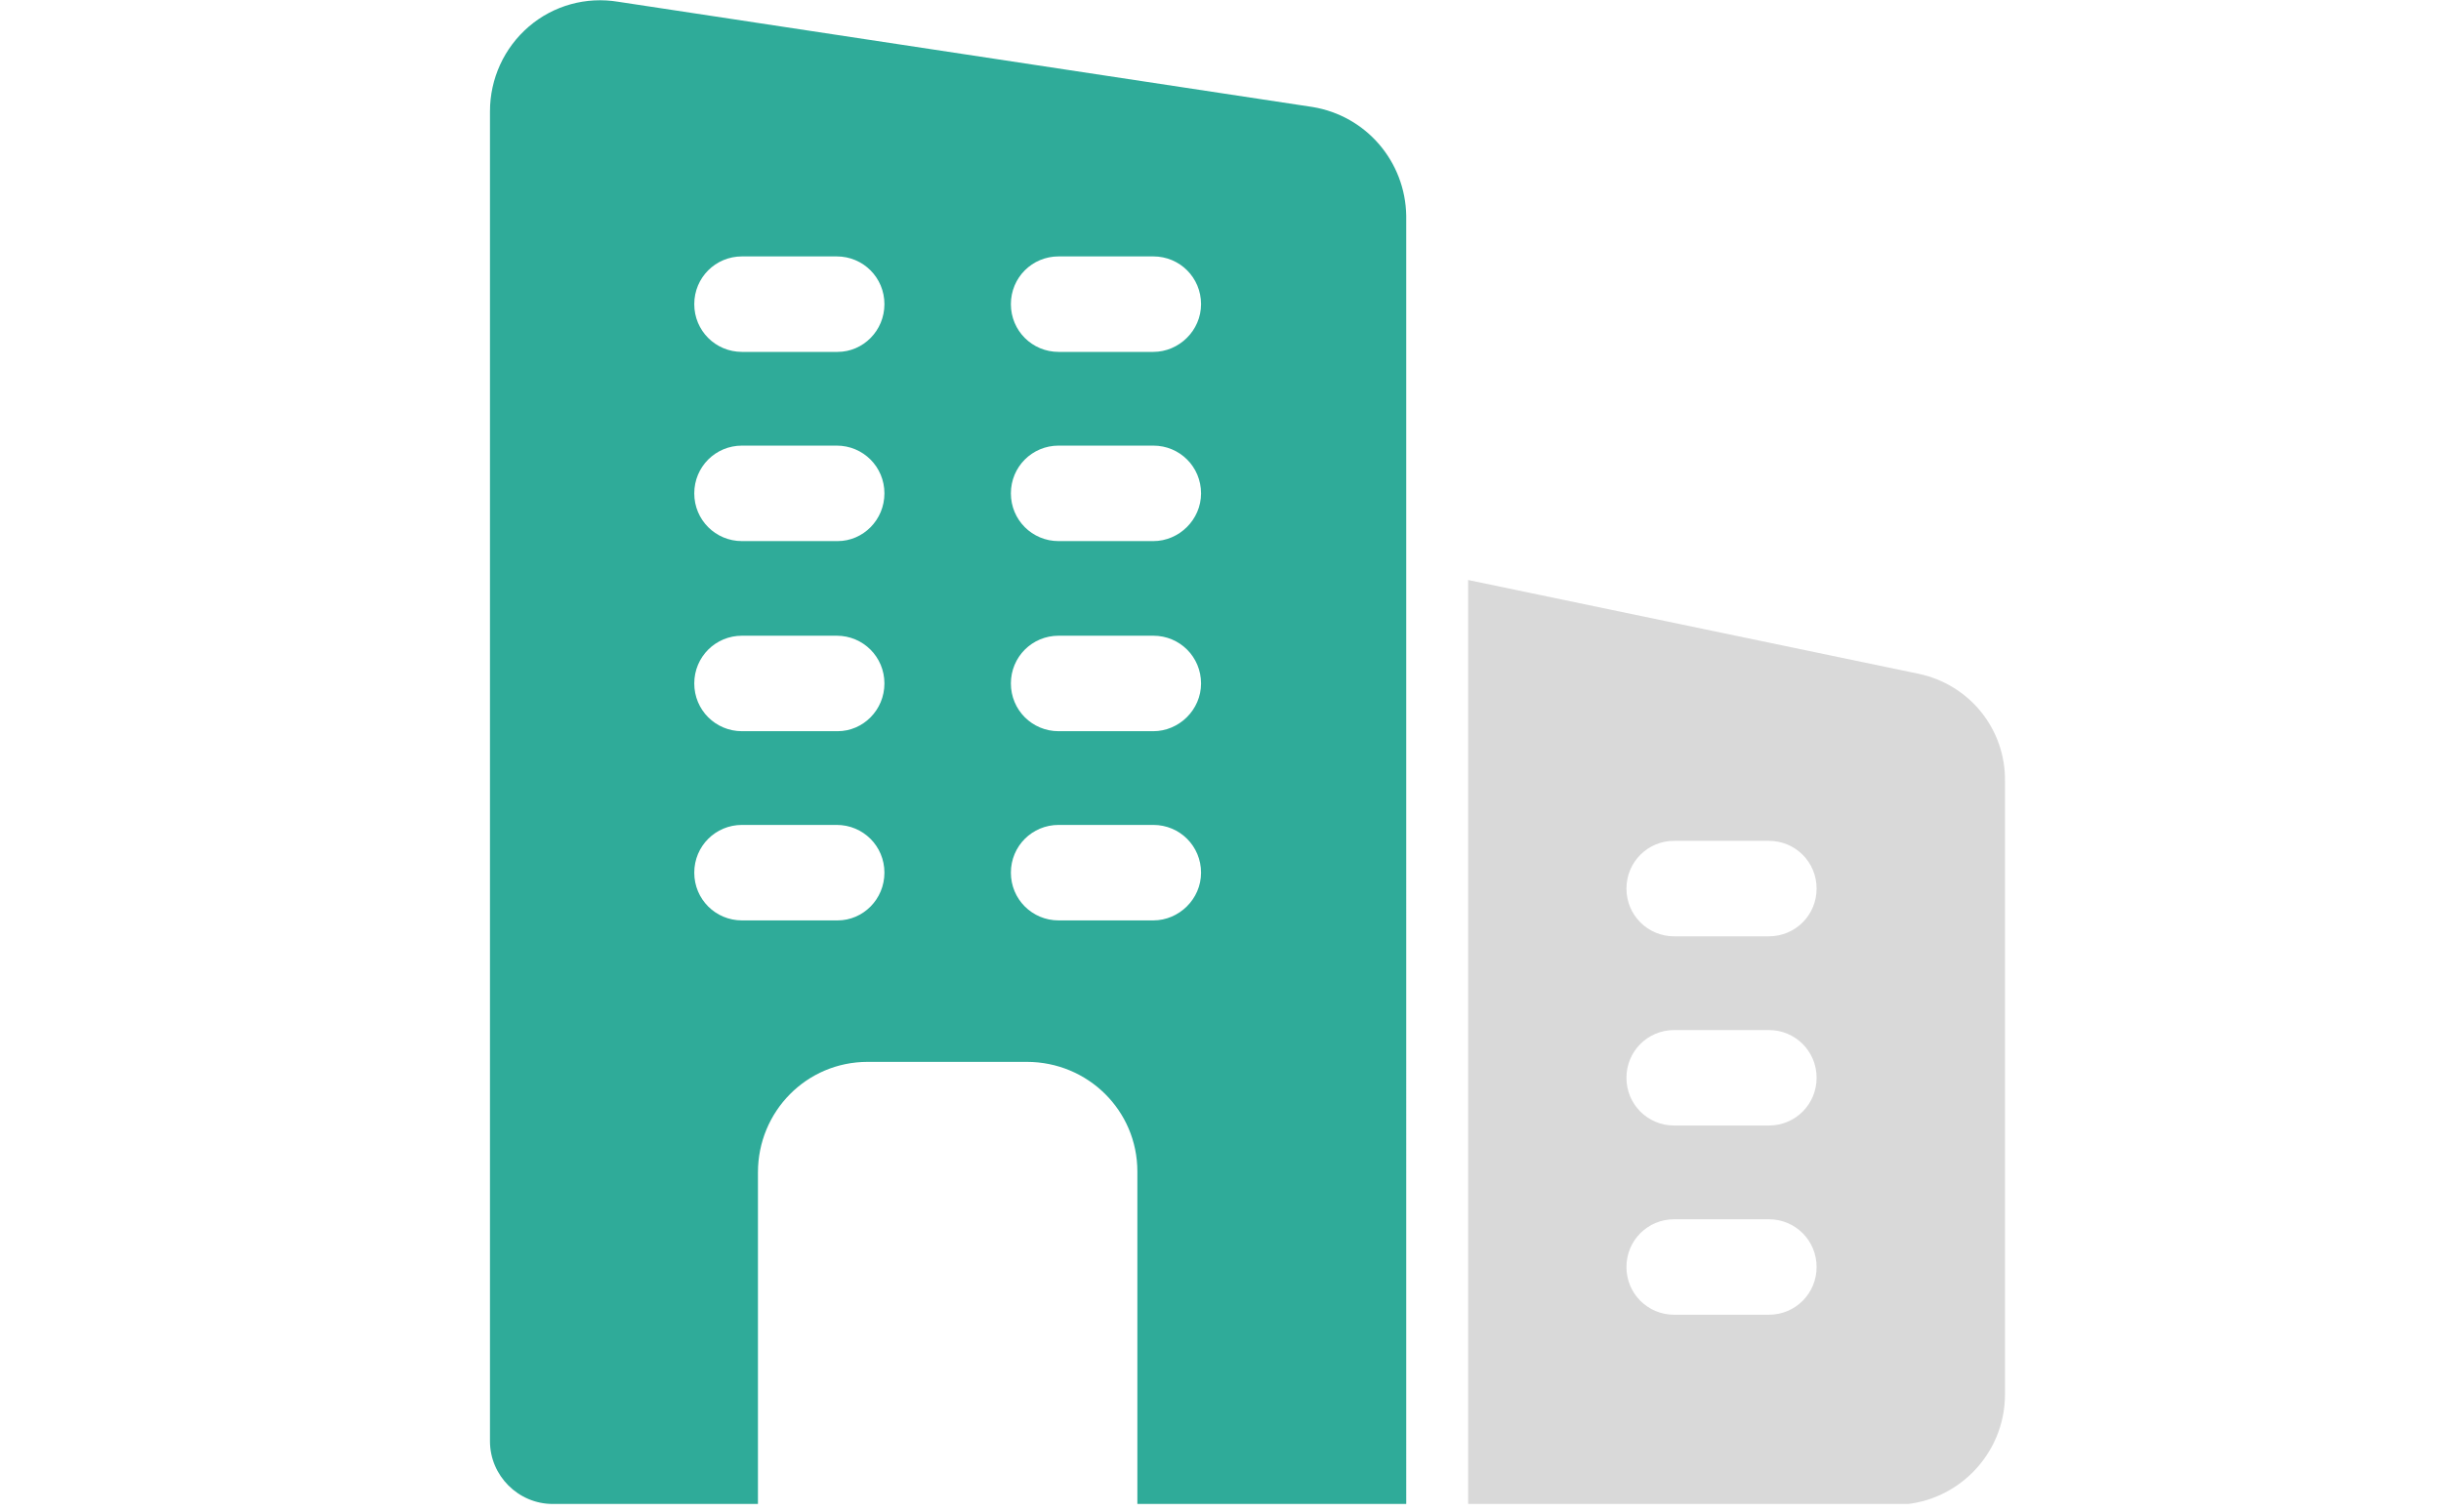<?xml version="1.0" encoding="utf-8"?>
<!-- Generator: Adobe Illustrator 26.3.1, SVG Export Plug-In . SVG Version: 6.00 Build 0)  -->
<svg version="1.1" id="Layer_1" xmlns="http://www.w3.org/2000/svg" xmlns:xlink="http://www.w3.org/1999/xlink" x="0px" y="0px"
	 viewBox="0 0 276 171" style="enable-background:new 0 0 276 171;" xml:space="preserve">
<style type="text/css">
	.st0{clip-path:url(#SVGID_00000129907684180508370360000017363691823947894446_);}
	.st1{fill:#2FAB99;}
	.st2{fill:#D9D9D9;}
</style>
<g>
	<defs>
		<rect id="SVGID_1_" x="55.4" width="171.4" height="170.1"/>
	</defs>
	<clipPath id="SVGID_00000041267978331244922560000010882149187293360010_">
		<use xlink:href="#SVGID_1_"  style="overflow:visible;"/>
	</clipPath>
	<g id="Group_28" style="clip-path:url(#SVGID_00000041267978331244922560000010882149187293360010_);">
		<path id="Path_108" class="st1" d="M148.4,12.1L69.9,0.2c-3.6-0.6-7.3,0.4-10.1,2.8c-2.8,2.4-4.4,5.9-4.4,9.6V163
			c0,3.9,3.2,7.1,7.1,7.1h23.2v-37.5c0-6.9,5.5-12.5,12.4-12.5c0,0,0,0,0.1,0h17.9c6.9,0,12.5,5.5,12.5,12.4c0,0,0,0,0,0.1v37.5
			h30.4V24.4C158.9,18.3,154.5,13.1,148.4,12.1 M94.7,104.1H83.9c-3,0-5.4-2.4-5.4-5.4c0-3,2.4-5.4,5.4-5.4h10.7
			c3,0,5.4,2.4,5.4,5.4S97.6,104.1,94.7,104.1 M94.7,82.7H83.9c-3,0-5.4-2.4-5.4-5.4c0-3,2.4-5.4,5.4-5.4h10.7c3,0,5.4,2.4,5.4,5.4
			S97.6,82.7,94.7,82.7 M94.7,61.2H83.9c-3,0-5.4-2.4-5.4-5.4s2.4-5.4,5.4-5.4h10.7c3,0,5.4,2.4,5.4,5.4S97.6,61.2,94.7,61.2
			 M94.7,39.8H83.9c-3,0-5.4-2.4-5.4-5.4s2.4-5.4,5.4-5.4h10.7c3,0,5.4,2.4,5.4,5.4S97.6,39.8,94.7,39.8 M130.4,104.1h-10.7
			c-3,0-5.4-2.4-5.4-5.4c0-3,2.4-5.4,5.4-5.4h10.7c3,0,5.4,2.4,5.4,5.4S133.3,104.1,130.4,104.1 M130.4,82.7h-10.7
			c-3,0-5.4-2.4-5.4-5.4c0-3,2.4-5.4,5.4-5.4h10.7c3,0,5.4,2.4,5.4,5.4S133.3,82.7,130.4,82.7 M130.4,61.2h-10.7
			c-3,0-5.4-2.4-5.4-5.4s2.4-5.4,5.4-5.4h10.7c3,0,5.4,2.4,5.4,5.4S133.3,61.2,130.4,61.2 M130.4,39.8h-10.7c-3,0-5.4-2.4-5.4-5.4
			s2.4-5.4,5.4-5.4h10.7c3,0,5.4,2.4,5.4,5.4S133.3,39.8,130.4,39.8"/>
		<path id="Path_109" class="st2" d="M216.9,76.2l-50.9-10.6v104.6h48.2c6.9,0,12.5-5.6,12.5-12.5V88.4
			C226.8,82.5,222.7,77.4,216.9,76.2 M200,148.7h-10.7c-3,0-5.4-2.4-5.4-5.4c0-3,2.4-5.4,5.4-5.4l0,0H200c3,0,5.4,2.4,5.4,5.4
			C205.4,146.3,203,148.7,200,148.7 M200,127.3h-10.7c-3,0-5.4-2.4-5.4-5.4c0-3,2.4-5.4,5.4-5.4H200c3,0,5.4,2.4,5.4,5.4
			C205.4,124.9,203,127.3,200,127.3L200,127.3 M200,105.9h-10.7c-3,0-5.4-2.4-5.4-5.4c0-3,2.4-5.4,5.4-5.4H200c3,0,5.4,2.4,5.4,5.4
			C205.4,103.5,203,105.9,200,105.9L200,105.9"/>
	</g>
</g>
</svg>
